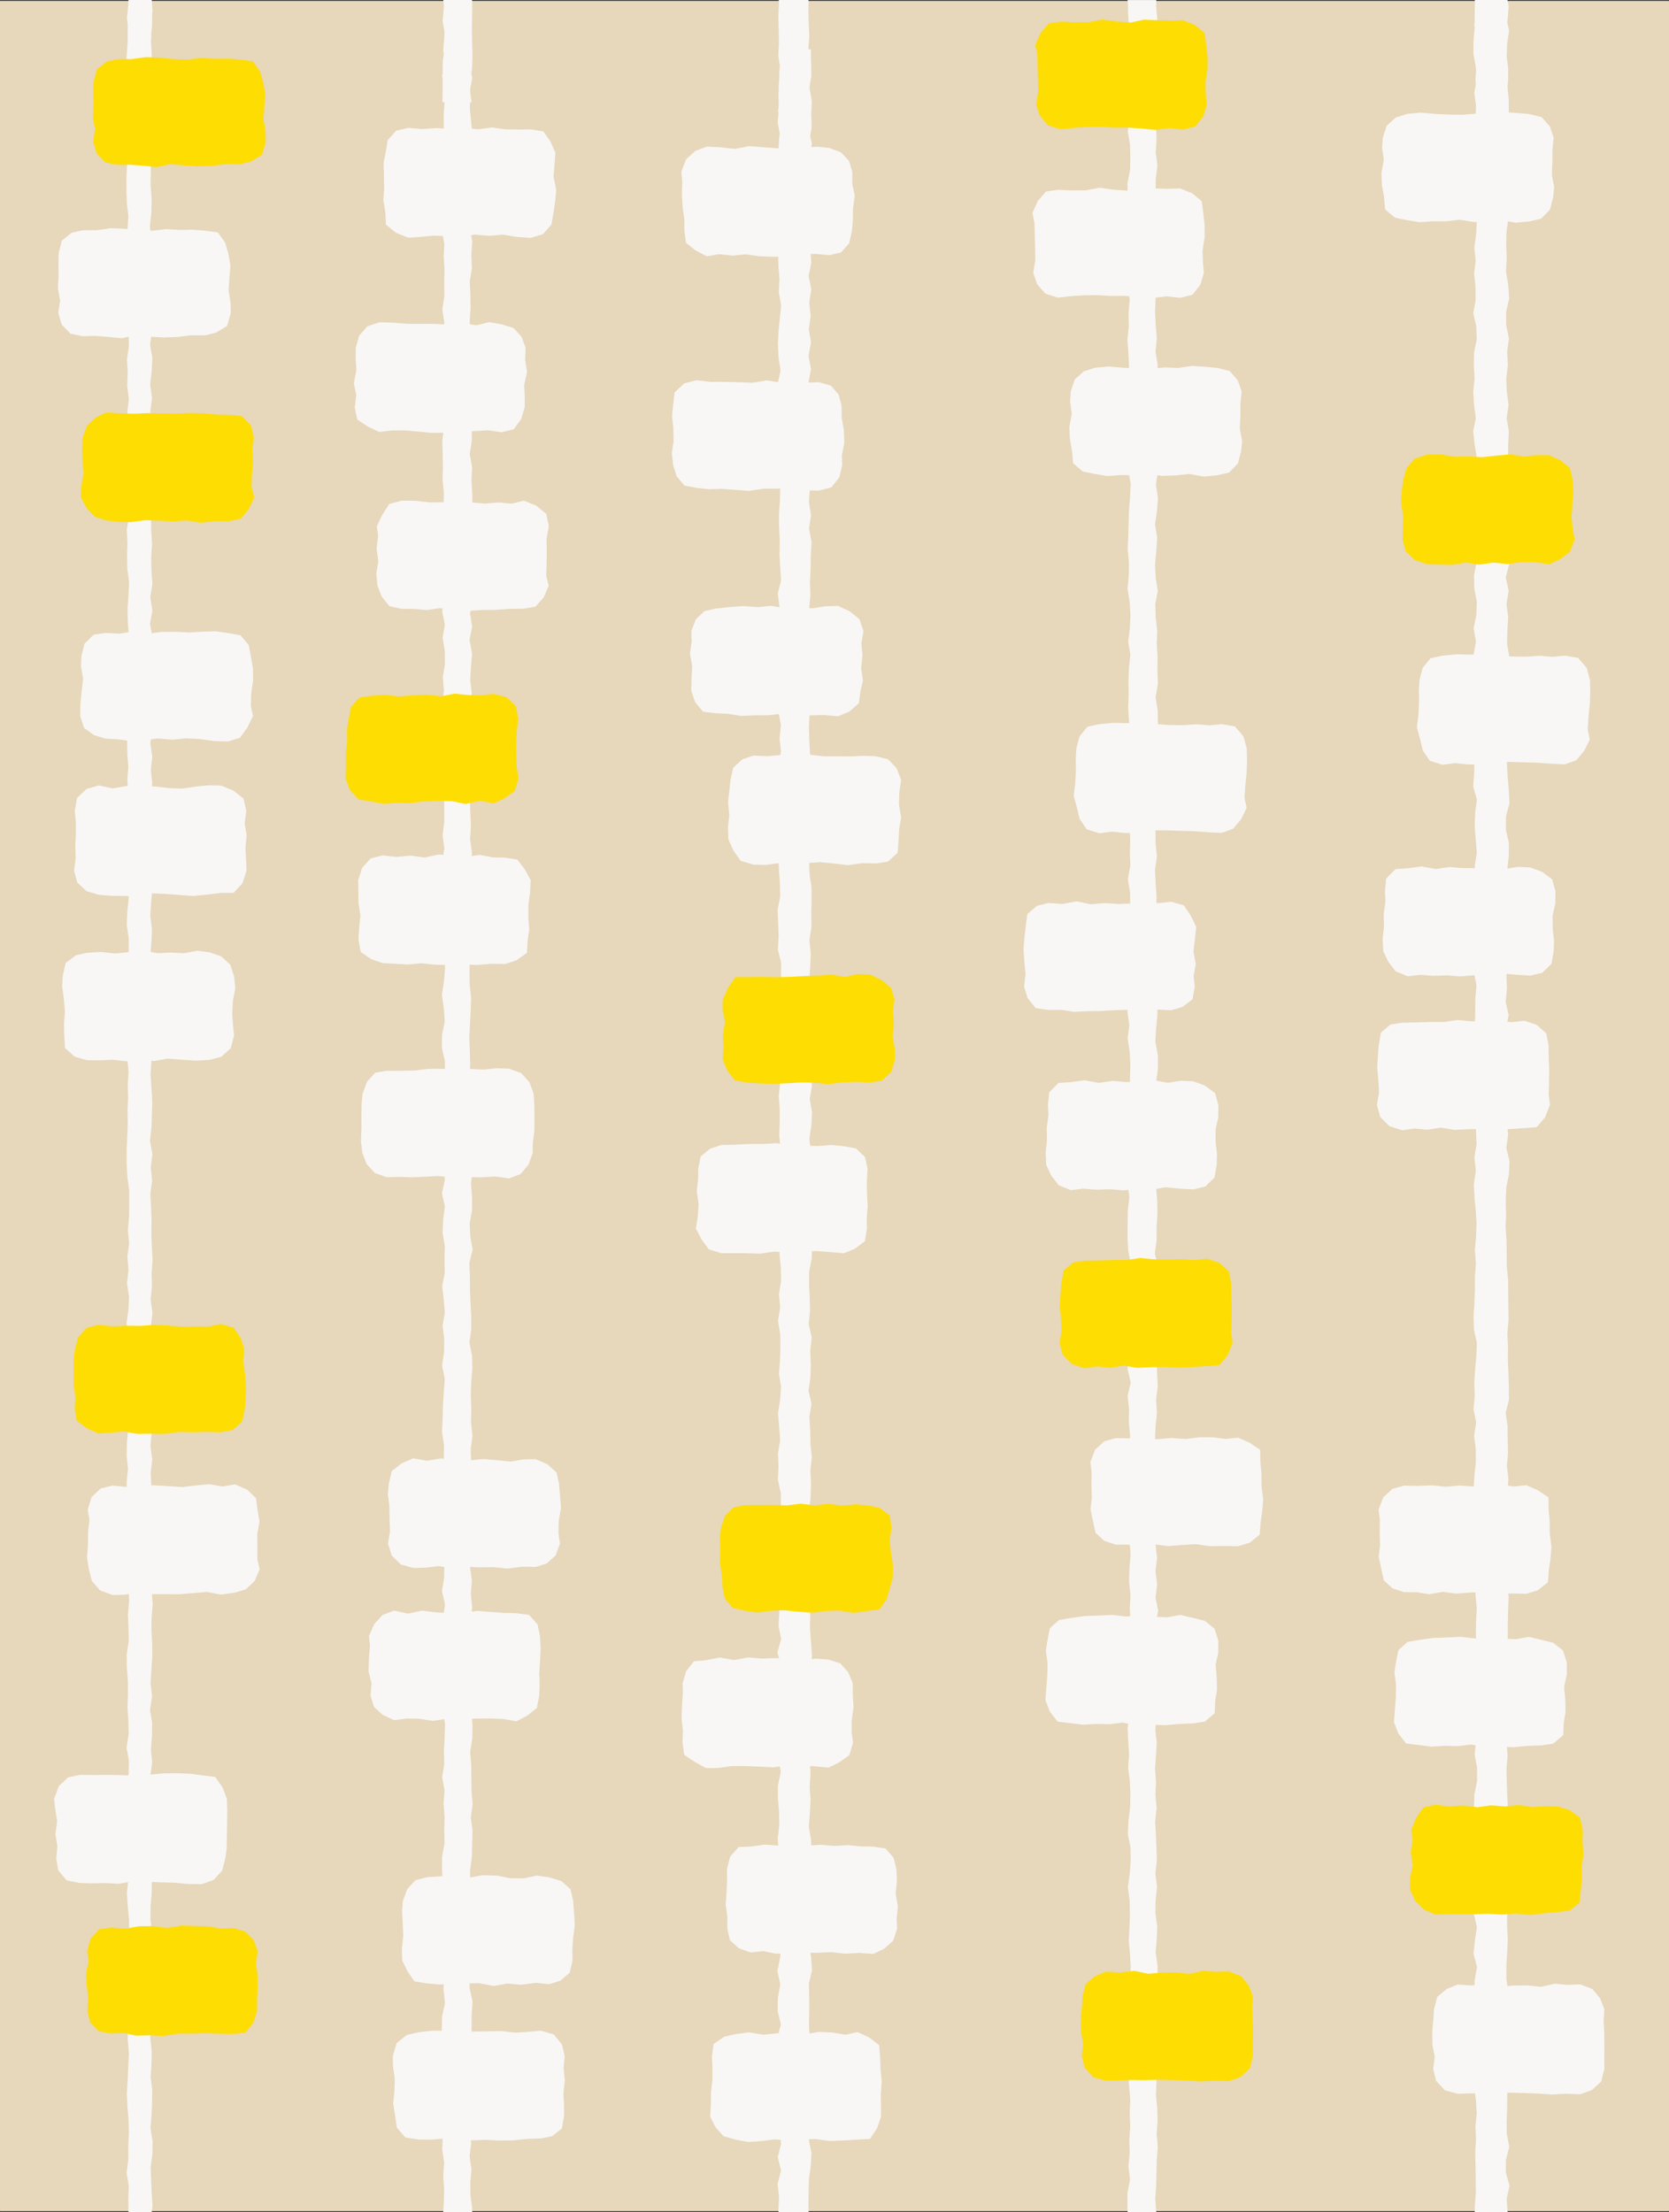 <svg xmlns="http://www.w3.org/2000/svg" width="411.074" height="544.762"><rect width="100%" height="100%" fill="#333333" stroke="none"/><path fill="#e7d7bb" d="M411.074 544.508H.051V.258h411.023v544.25"/><path fill="#e7d7bb" d="M411.023 544.508H0V.258h411.023v544.25"/><path fill="#f8f7f5" d="m63.402 381-.054-3.238.574-2.938-.492-3.015-.383-2.864-2.215-2.11-2.969-1.276-3.07.52-3.168-.552-3.355.278-3.313.418-3.566-.235-3.348-.207-.758.024-.172-3.16.39-3.258-.452-3.293.304-3.254-.359-3.293.063-3.254.058-3.293.512-3.25-.043-3.293-.633-3.254.617-3.293-.418-3.254.414-3.3-.476-3.258.336-3.297-.078-3.262.238-3.223-.184-3.265-.113-3.23.047-3.274-.117-3.238-.192-3.282.453-3.246-.34-3.285.403-3.25-.61-3.297.38-3.262.109-3.226.086-3.274-.207-3.238-.211-3.281.199-3.246.02-.203.664.097 3.347-.609 3.422.27 3.516.242 3.398-.203 2.86-.77 2.316-2.09.812-3.097-.246-2.489-.218-3.02.195-3.23.594-2.941-.34-3.016-.922-2.785-2.172-2.027-2.879-1.012-3.074-.406-3.164.617-3.36-.156-3.308.152-1.649-.324.196-2.395.14-3.234-.43-3.277.227-3.254.188-2.25 3.383.14 3.347.254 3.422.254 3.512-.348 3.398-.41 3.02-.011 2.21-2.344.997-3.133-.09-2.508-.168-3 .297-3.23-.496-2.946.402-3.007-.668-3.043-2.504-1.977-3-1.23-3.074-.07-3.164.3-3.355.504-3.313-.125-3.566-.41-.598-.016.07-.789-.332-3.254.352-3.297-.485-3.27.145-.956 1.727-.219 3.566.309 3.352-.348 3.421.188 3.512.48 3.399.11 2.964-.903 1.817-2.516 1.387-2.859-.528-2.48.086-3.028.469-3.23-.04-2.942-.503-3.015-.55-2.813-2.009-2.36-3.093-.57-3.07-.433-3.165.105-3.36.196-3.308-.168-3.57.047-2.297.312-.441-2.324.609-3.285-.54-3.258.548-3.305-.254-3.277-.059-3.254.219-3.297-.207-3.27-.04-3.25.161-3.288-.434-3.27.16-3.242.41-3.285.098-3.266-.015-3.238-.133-3.281-.422-3.262.414-3.3-.465-3.278.375-3.258.172-3.297-.57-3.277.258-1.965 3.008.191 3.425-.129 3.508-.422 3.399.024 2.683-.672 2.695-1.64.918-3.223-.062-2.512-.488-2.992.207-3.235.246-2.941-.54-3.012-.796-2.683-1.785-2.457-3.078-.407-3.07-.25-3.165.055-3.36-.21-3.308.398-.648-.02-.063-1.363.36-3.254.043-3.29-.262-3.276.062-3.25.02-3.297-.164-3.27.57-3.258-.308-1.718.093.008-.285-2.774.02-1.394.027-.692.344-3.254-.176-1.48.285-2.348-.21-2.855-.009-3.149-.176-2.476.09-1.207-.027-.809.215-2.082.027-2.852.086-.687L37.378 0H31.64l-.043 1.168-.332 3.293.2 1.496-.028 2.692.008 1.863-.047.48-.234 3.297.191 3.274.04.34-.016.16-.04 3.297.297 2.308-.02.453-.1 1.934-.255 1.71.102 1.849-.043 1.257.11-.039.007.106.184 3.11-.254 3.26-.074 3.212-.156 3.187.004 3.164.097 3.153.371 3.152-.18 3.152-.003.082-.688-.074-3.426-.137-3.511.497-3.399.011-2.773.621-2.399 1.934-.793 3.101-.058 2.489.039 3.015-.152 3.235.539 2.941-.47 3.012.864 2.875 2.14 2.246 3.063.629 3.07-.078 3.165.25 3.36.332 1.71-.371.043 2.355-.473 3.184.188 3.207-.152 3.242.421 3.27-.359 3.171.305 3.211-.02 3.243-.058 3.273-.032 3.187-.207 3.231.309 3.262-.348 3.183.493 3.223-.598 3.258.164 3.187-.09 3.227.067 3.27.433 3.199-.137 3.238-.246 3.277.063 3.219.191 2.64-2.277.364-3.402-.188-2.938.438-2.238 2.23-.774 3.098-.09 2.492.528 3.016-.375 3.234-.29 2.942-.058 3.011.942 2.922 2.476 1.793 2.817.856 3.074.183 2.27.29.027 3.19.246 3.282-.235 3.223.09 1.5h-.219l-3.511.59-3.399-.743-2.996.863-2.355 2.231-.57 3.21.261 2.49.004 3.015-.137 3.234.098 2.942-.387 3.011.766 2.938 2.3 2.11 3.016.902 3.07.253 3.169.028 1.09.011.03.649-.347 3.297-.117 3.25.484 3.293-.02 3.25-.007.093-3.27.329-3.512-.36-3.398.18-2.812.62-2.536 1.907-.703 3.2-.144 2.492.406 3.015.281 3.23-.219 2.942.047 3.016.192 3.031 2.387 2.156 3.101.867 3.07.028 3.164-.153 3.36.38.308-.055.262 2.515-.203 3.27.086 3.226-.14 3.274.062 3.238-.137 3.281-.156 3.243.008 3.289.187 3.254.442 3.292-.008 3.262-.016 3.227-.3 3.277.316 3.234-.446 3.282.29 3.25-.376 3.289.493 3.262-.121 3.23-.477 3.27.344 3.238-.164 3.285.215 3.25.136 3.3-.324 3.262-.113 3.239.469 3.281-.153 3.25-.32 3.293-.078 3.262.347 3.234-.34 3.281.016 1.215-.098.008-3.398-.316-2.902.691-2.278 2.156-.925 3.102.421 2.492-.34 3.016-.019 3.23-.246 2.942.473 3.015.718 2.813 2.016 2.344 3.082 1.148 3.07-.074.93-.18.09 1.785-.293 3.29.14 3.257.06 3.3-.509 3.278.035 3.25.274 3.293v3.266l-.106 3.242.204 3.285.09 3.262-.532 3.3.586 3.278-.082 3.254-.055.363-1.632-.094-3.422-.058-3.516.023-3.394-.03-2.903.628-2.277 2.164-1.137 3.102.258 2.488.488 3.016-.449 3.234.5 2.941-.27 3.012.485 2.934 2.07 2.472 3.235.64 3.07.09 3.164-.07 3.36.18 2.292-.406-.285 2.781.227 3.277.297 3.262.046 3.3-.273 3.278-.398 3.258-.012 3.297.422 3.277-.106 3.254-.21 3.297.199 3.277.019 3.25.29 3.297-.165 3.27-.129 3.254-.219 3.293.137 3.273.274 3.254.093 3.293-.148 3.273.023 3.254-.437 3.293.543 3.274-.121 3.254.043 3.148h5.726l.2-1.55-.215-3.114-.125-3.258-.125-3.215.44-3.187.04-3.164-.516-3.152.25-3.153.137-3.152.04-3.16-.395-3.168.222-3.18.051-3.195-.36-3.215.067-3.23.531-3.25-.418-3.274.047-3.293.293-3.18-.097-3.21-.473-3.243.547-3.27-.461-3.171.027-3.207.281-3.242.036-2.836 2.074.066 3.422.098 3.511.32 3.399.016 2.89-1.063 2.047-2.29.747-2.956.347-2.48.043-3.024.07-3.23.04-2.942-.098-3.015-1.05-2.782-1.821-2.59-3.215-.414-3.07-.402-3.168-.121-3.356.043-3.144.3.43-3.003-.313-3.196.242-3.242.066-3.281-.546-3.21.515-3.255-.37-3.297.194-3.238.227-3.277-.012-3.215-.191-3.262.047-3.203.265-3.246-.21-2.504h3.21l3.567.02 3.347-.282 3.426-.285 3.512.652 3.398-.488 2.696-.816 2.125-2.008 1.265-2.887-.562-2.48.015-3.024m77.77 87.121-.664-2.875-2.285-2.016-2.922-.89-3.07-.45-3.168.688-3.36-.023-3.312-.657-3.567-.093-3.02.558-.015-1.832.438-3.277.07-3.188.082-3.226-.426-3.262.453-3.187-.265-3.219-.043-3.262-.024-3.187-.281-3.227.531-3.265.051-3.2-.129-1.726.645-.059 3.425-.035 3.512.102 3.399.59 2.687-1.422 2.32-1.88.57-3.003.118-2.5-.102-3.004.2-3.23.128-2.942-.14-3.016-.61-2.855-2.062-2.348-3.11-.422-3.074-.07-3.168-.227-3.355-.273-1.45.191.106-1.148-.32-3.203.258-3.246-.442-3.29v-.14l2.461.117 3.352-.05 3.422.355 3.511-.469 3.399.074 2.699-.859 2.203-1.965 1.09-2.933-.375-2.485.059-3.02.57-3.234-.219-2.937-.258-3.012-.625-2.844-2.246-2.011-2.898-1.258-3.07.066-3.165.535-3.359-.355-3.309-.281-2.996.316-.086-2.781.426-3.25-.355-3.301.062-3.25-.11-3.297.087-3.246.273-3.297-.043-3.25-.656-3.297.445-3.25-.004-3.297-.187-3.25-.121-3.296-.024-3.258-.129-3.301.805-3.262-.578-3.222-.145-3.266.582-3.23-.004-3.274-.265-3.238.191-1.621 2.262.054 3.512-.215 3.398.489 2.848-1.074 1.933-2.297 1.059-2.86.035-2.492.379-3.016.027-3.23-.03-2.945-.188-3.012-1.032-2.773-2.02-2.27-3.01-1.062-3.071-.102-3.168.32-3.36-.152h-.015l.062-1.102-.09-3.28-.128-3.247.152-3.293.172-3.262.117-3.226-.36-3.274-.034-3.238.019-1.77 1.832.086 3.516-.3 3.398.054 2.793-.898 2.574-1.856.203-3.214.372-2.489-.227-3.015.027-3.235.422-2.941.121-3.012-1.441-2.672-1.832-2.375-3.012-.484-3.07-.066-3.168-.622-1.965.293.031-.906-.457-3.234.203-3.281-.14-3.25-.114-3.293-.058-3.266.515-3.234-.574-3.282.074-3.254.707-3.296-.492-3.27-.195-3.242.496-3.285-.406-3.258.21-3.305.27-3.277-.644-3.246.66-3.297-.512-3.266.129-.672 2.793-.183 3.426-.035 3.511-.243 3.399-.035 2.832-.504 2.004-2.238 1.281-2.895-.617-2.476.101-3.031.02-3.23-.031-2.942.554-3.012-.64-3.043-2.48-2.02-3.024-1.214-3.07.738-3.168-.3-3.36.28-3.12-.265v-2.117l-.184-3.29.164-3.269-.602-3.242.508-3.285v-2.364h.476l3.508-.226 3.399.496 2.965-.758 1.816-2.512.863-2.863.024-2.5-.145-3.004.691-3.234-.46-2.942.109-3.011-.988-2.692-1.97-2.168-2.905-.886-3.07-.559-3.165.766-1.61-.23-.05-.77.215-3.254-.047-3.297-.16-3.274.539-3.253-.145-3.293.235-3.278-.29-1.52 1.009-.16 3.343.325 3.426-.309 3.512.567 3.398.238 2.985-.906 2.097-2.364.551-3.047.352-2.484.304-3.02-.68-3.23.247-2.941.207-3.016-1.184-2.691-1.758-2.528-3.12-.5-3.075.035-3.164-.058-3.356-.445-3.312.43-1.617-.141-.153-1.692-.328-3.254.075-1.558.367-.028-.297-1.894-.059-1.43.512-2.558-.227-1.266.176-1.094.11-3.293-.094-3.277-.059-3.258.067-3.3v-.344l.004-.032-.004-.039.004-2.86-.032-.503h-7.09l.141 1.43-.015.508-.293 3.253.453 2.532-.02 1.289-.27 3.246.134 1.152-.254 1.613-.028 3.036-.132.64.132.637.008 2.262-.074 3.562.54-.027v.004l-.223 3.11.027 3.257.012.148-1.832-.12-3.512.242-3.399-.293-2.984.683-2.117 2.36-.485 3.054-.503 2.492.054 3.016.078 3.23-.195 2.946.488 3.008.168 3.039 2.465 2.031 3.031 1.203 3.07-.21 3.165-.306 2.3.102.325 1.91-.153 3.196.2 3.21-.075 3.235.047 3.246-.515 3.273.508 3.293-.079.395-2.25-.121-3.347-.016-3.426.004-3.508-.293-3.402-.093-2.914.976-2.063 2.309-.82 2.98-.047 2.488.188 3.016-.625 3.234.593 2.942-.379 3.012.633 3 2.61 1.73 2.824 1.328 3.074-.379 3.164-.02 3.36.298 3.308.328 2.86-.043-.258 1.918.093 3.226.055 3.262-.09 3.184.34 3.222-.066 2.305-.055-.008-3.43.05-3.508-.41H98.88l-3.012.794-1.695 2.652-1.348 2.816.313 2.489-.387 3.015.426 3.23-.504 2.942.309 3.016 1.039 2.683 1.87 2.313 2.989.676 3.07.027 3.168.273 3.36-.48.543.129-.121.617.671 3.3-.554 3.231.535 3.281.031 3.215-.52 3.262.286 3.203-.41 3.246.351 3.29-.02 3.234.235 3.28-.066 3.224-.121 3.27.066 3.218v3.262l.047 3.21-.016 3.258-.406 3.211.43 3.254-.235 1.559-1.273-.07-3.344.746-3.43-.473-3.507.32-3.399-.383-2.95.735-2.112 2.32-.961 3.031.027 2.493.043 3.015.457 3.23-.293 2.942-.172 3.012.551 2.992 2.555 1.785 2.855.984 3.07.16 3.168.18 3.36-.308 3.308.355 2.43.04.031.816-.273 3.254-.504 3.296.465 3.258.242 3.301-.672 3.262-.047 3.222.742 3.266.008 1.973-.687-.051-3.352.004-3.422.41-3.515.078h-3.399l-2.808.48-1.996 2.227-1.078 2.875-.262 2.492-.04 3.016v3.23l-.128 2.942.37 3.015 1.044 2.704 1.988 2.168 2.91 1.066 3.07-.082 3.169.105 3.359-.164 3.312-.16 1.442.168-.008.867-.707 3.227.742 3.273-.445 3.239-.11 3.28.528 3.247-.078 3.297.066 3.258-.629 3.226.363 3.27.29 3.242-.56 3.285.407 3.25-.059 3.3-.48 3.263.668 3.238-.242 3.281-.2 3.246-.078 3.293-.167 3.262.507 3.238-.066 3.281.008.141-.625-.14-3.508.593-3.398-.613-2.809 1.227-2.48 1.925-.715 3.168-.239 2.485.375 3.02.036 3.226.125 2.945-.504 3.012.906 2.933 2.234 2.203 3.07.875 3.071-.085 3.164-.375 1.43.207-.055 2.64-.527 3.285.738 3.262-.27 2.094-1.921-.09-3.422-.434-3.516.735-3.398-.75-2.852 1.086-2.043 2.246-1.305 2.93.254 2.488-.257 3.015-.09 3.235.738 2.941-.258 3.012.844 2.75 2.152 1.969 2.817 1.324 3.07-.414 3.168.066 3.36.52 2.722-.426.219 1.18-.094 3.277-.18 3.258.098 3.289-.527 3.273.582 3.25-.235 3.29.254 3.269-.09 3.242.075 3.285-.61 3.262-.023 3.242.098 1.582-.414.004-3.399.223-2.805.719-2.03 2.195-1.087 2.894-.195 2.489.164 3.015.125 3.235L99 479.8l.067 3.012 1.281 2.648 1.727 2.485 3.066.507 3.07.27 1.079-.047-.059 1.332.371 3.274-.719 3.253-.066 3.293v.286l-2.379-.016-3.398.402-2.868.664-2.484 1.993-.945 3.207.058 2.492.414 3.015-.07 3.23-.3 2.942.468 3.016.426 2.926 2.097 2.43 3.204.48 3.07.055 2.933-.262-.132 2.597.48 3.278-.226 3.254.234 3.293-.098 3.277-.129 2.375h7.13l-.005-.91-.437-3.262-.02-3.172.293-3.113-.472-3.258.39-3.215-.078-.707 3.54-.148 3.347.183 3.426-.035 3.511-.363 3.399-.11 2.773-.562 2.434-1.914.531-3.117.004-2.496-.164-3.008.355-3.238-.316-2.938.281-3.015-.687-2.88-2.012-2.472-3.2-.906-3.07.277-3.164.207-3.363-.383-3.308.051-3.57.055-.571-.027.02-.97v-3.21l.222-3.23-.73-3.255v-1.199l2.39-.008 3.567.696 3.347-.618 3.426.305 3.512-.477 3.398.34 2.739-.875 2.28-1.965.7-3.007-.059-2.496.196-3.008.422-3.23-.192-2.946-.215-3.012m80.769-276.054-1.078-2.843-2.117-2.235-3.035-.761-3.07-.09-3.168.152-3.356-.043-3.312.008-3.293-.394.008-.063-.18-3.258-.098-3.3.149-3.067h.11l3.515-.07 3.394.3 2.82-1.175 2.298-2.055.437-3.062.582-2.477-.445-3.031.344-3.23-.282-2.942.512-3.012-.988-2.914-2.371-1.95-2.907-1.335-3.07.078-3.164.512-.871-.067.305-3.214-.114-3.293.16-3.274.047-3.246.176-3.289-.617-3.27.496-3.246-.508-3.285.184-2.863 2.289.059 3.016-.778 1.996-2.469.687-3.003-.062-2.5.601-3.004-.125-3.23-.527-2.946-.031-3.012-.707-2.676-1.91-2.242-2.938-.84-2.586.102v-.05l.613-3.255-.617-3.297.633-3.273-.559-3.258.47-3.293-.364-3.273.523-3.25-.68-3.297.676-3.274-.152-2.156 1.2-.02 3.398.31 2.875-.661 2.02-2.285.648-2.93.226-2.5.047-3.004.438-3.234-.621-2.945.008-3.012-.805-2.664-1.996-2.086-2.84-1.082-3.07-.305-1.375.102.144-.989-.437-1.668.382-2.183-.097-3.223.14-3.246-.582-3.293.27-1.922.18-.851-.012-.344.004-.035-.024-3.262-.07-.324.016-2.75-.625-.028-.016-.07.23-3.11-.152-3.26-.07-3.216.031-2.457h-7.344l.07.621-.163 3.297.074 3.27.078 3.258-.152 3.292.355 2.458-.117 1.718.004 1.297-.11 1.059-.109 3.293.082 2.629-.176 1.14.11.473-.203 2.293.507 2.898-.117.782-.16 2.761-.402-.035-3.567-.258-3.351-.254-3.422.676-3.512-.394-3.398-.172-2.828 1.039L169 39.203l-1.184 3.063.223 2.496-.098 3.012.184 3.234.422 2.941.027 3.012.387 2.852 2.347 1.855 2.813 1.461 3.07-.539 3.164.371 3.36-.316 3.312.468 3.566.133 1.075-.035.062 2.39.25 3.165-.18 3.164.582 3.183-.293 3.196-.332 3.215-.164 3.23.153 3.25.508 3.273-.637 2.829-2.805-.426-3.566.582-3.348-.14-3.426-.079-3.511-.004-3.399-.398-3.015.758-2.395 2.238-.371 3.242-.258 2.488.305 3.02.078 3.23-.434 2.942.332 3.011.848 2.711 1.914 2.305 2.996.563 3.07.332 3.164-.082 3.36.23 3.312.266 3.567-.54 3.347-.011.766-.043.008.07-.07 3.188-.242 3.226.054 3.266.16 3.183-.066 3.22.168 3.26.23 3.188-.824 3.227.406 3.27-.004.156-2.03-.352-3.348.32-3.426-.265-3.512.238-3.398.383-2.72.602-2.148 2.02-1.113 2.917.098 2.488-.422 3.016.55 3.234-.179 2.942-.07 3.011.945 2.793 1.965 2.383 3.094.364 3.07.148 3.168.516 3.36-.145h3.308l2.68-.32.492 2.765-.336 3.258.367 3.203-.191.864-3.22.3-3.398-.168-2.773.965-2.207 2.051-.649 2.98-.28 2.493-.329 3.015.313 3.23-.332 2.946.109 3.012 1.242 2.707 1.777 2.527 3.13.945 3.07.075 3.16-.446.066 1.743.242 3.257.07 3.211-.64 3.25.137 3.301.117 3.254-.191 3.293.816 3.25-.07 3.293-.617 3.25.359 3.297.226 3.25-.43 3.293-.19 3.258.468 3.296-.52 3.254.524 3.305-.355 3.262.253 3.219-.015 3.27-.11 3.226.18 2.05-.781-.117-3.352.192-3.422-.008-3.511.187-3.399.082-2.734.895-2.332 1.93-.613 3.03-.016 2.493-.336 3.015.461 3.23-.203 2.942-.48 3.016 1.386 2.683 1.797 2.454 3.07.953 3.07.004h3.165l3.36.117 3.312-.508 1.496.082-.043.64.312 3.27.059 3.239-.52 3.285.297 3.246-.527 3.289.539 3.262.039 3.226-.094 3.274-.25 3.242.512 3.281-.246 3.258-.508 3.293.29 3.265.253 3.239-.55 3.273.136 3.254-.156 3.293.73 3.266.008 3.234-.691 3.277.234 3.25.317 3.293-.528 3.266-.008 3.238.028 3.282-.118 3.25.387 3.296-.2 3.27.653 3.246-.922 3.281.387 1.52-.719-.09-3.57.117-3.348-.277-3.425.652-3.508-.633-3.403.664-2.96.258-1.93 2.445-.875 2.934.054 2.488-.214 3.016-.102 3.23.324 2.946-.086 3.011.41 2.973 2.567 1.734 2.812 1.547 3.075-.043 3.164-.457 3.36-.008 3.308.13 3.57.19 1.684-.222.261 1.312-.71 3.305-.009 3.278.278 3.253.066 3.293-.39 3.274.132 1.765-3.383-.238-3.402.473-2.984.133-2.09 2.379-.774 3.039.032 2.492-.114 3.015-.238 3.23.418 2.942-.004 3.016.633 2.828 2.23 2.004 2.891 1.02 3.07-.336 3.168.648 1.07-.043-.078 1.012-.652 3.3.703 3.282-.593 3.254-.055 3.297.797 3.277-.567 2.195-.336.012-3.425.344-3.508-.579-3.399.438-2.75.652-2.59 1.782-.41 3.199.137 2.488-.008 3.02-.367 3.23-.035 2.941-.149 3.016 1.34 2.66 1.95 2.16 2.882.817 3.07.594 3.165-.188 3.359-.437 1.598.09.082 1.03-.805 3.255.793 3.293-.84 3.273.36 3.254-.165 3.293.055.398h7.39l-.038-1.855.039-3.184.097-3.168.434-3.152.184-3.152-.641-3.153.027-.289 1.657-.02 3.425.477 3.512-.136 3.399-.211 3.023-.168 1.746-2.625.992-2.856-.039-2.496-.031-3.012.223-3.23-.29-2.941-.101-3.016-.25-2.914-2.414-1.867-2.86-1.352-3.07.645-3.168-.551-3.355-.137-2.309.383-.094-2.649.079-3.18-.028-3.214-.062-3.238.754-3.274-.223-3.172-.195-1.132 1.796-.016 3.348-.152 3.426.39 3.512-.203 3.398.27 2.711-1.305 2.215-1.969.973-2.949-.11-2.488.3-3.02-.558-3.23.332-2.942-.148-3.015-.668-2.785-2.016-2.286-3.03-.457-3.071-.062-3.164-.305-3.36.207-3.312-.3-2.317.16-.105-1.48-.516-3.185.243-3.23.183-3.266-.226-3.199.21-3.238-.101-1.942 1.133.063 3.398.328 2.66-1.3 2.465-1.762.926-3.07-.34-2.485.004-3.024.465-3.23-.191-2.941-.028-3.012-1.11-2.68-1.94-2.187-2.91-.922-3.071-.23-1.05.132.05-.976-.242-3.25-.246-3.286.054-3.238-.328-3.277.805-3.227-.86-3.27.176-3.218.22-3.258.35-3.219-.527-3.253-.058-3.211.324-3.254.105-3.297-.156-3.25.352-3.297-.344-3.25-.05-3.297-.223-3.25.546-3.293-.742-3.25.469-3.297.094-3.254-.145-3.297.363-3.257-.738-3.301.328-3.258-.074-3.227-.168-3.265.027-3.23.664-3.274-.011-1.649.941-.101 3.512.25 3.398.332 2.75-1.133 2.465-1.863.508-3.121-.055-2.5.246-3.008-.183-3.23-.04-2.946.2-3.012-.637-2.898-2.242-2.14-3.012-.54-3.07-.293-3.168.243-1.988-.008-.242-1.739.503-3.238.172-3.285-.574-3.25.57-3.29-.648-3.257.55-3.23-.366-3.274.418-3.238-.536-3.281.118-3.254.488-3.301-.7-3.262.22-3.238.148-3.278-.348-3.25.52-3.292-.051-3.262.082-3.238-.016-3.278-.5-3.25-.082-2.722 2.73-.188 3.348.336 3.426.414 3.512-.504 3.398.082 2.993-.457 2.398-2.195.219-3.227.125-2.5.492-3.004-.543-3.234.113-2.941.434-3.016m88.75 171.012-.257-3.015-.055-3.008-2.598-1.754-2.847-1.258-3.07.324-3.169-.414-3.355.004-3.313.434-3.566-.27-3.352.317-.632-.063.12-3.101.356-3.297-.226-3.254.43-3.293-.169-3.254-.105-3.293.27-3.25-.423-3.293-.207-3.25.164-3.297-.082-3.254.516-3.3.074-3.255-.758-3.3.438-3.262-.012-3.223.215-3.27-.058-3.226-.254-2.894 2.207-.422 3.511.328 3.399.203 2.957-.687 2.277-2.223.543-3.133.09-2.492-.332-3.016-.027-3.23.668-2.942.039-3.015-.82-2.977-2.508-1.851-2.887-1.075-3.07-.136-3.168.523-2.86-.531.426-3.063-.04-3.234-.616-3.285.187-3.246.317-3.293v-1.38l3.37.165 2.79-.805 2.492-1.898.566-3.164-.293-2.496.516-3.008-.555-3.234.364-2.942.316-3.012-1.316-2.687-1.72-2.594-3.16-.89-3.07.335-.55.004.058-1.73-.262-3.277-.132-3.25.48-3.293-.348-3.266-.011-3.105 2.636.011 3.348.106 3.422.09 3.516.265 3.398.157 2.809-1.028 1.91-2.273 1.41-2.824-.527-2.481.203-3.023.32-3.235.11-2.941-.083-3.012-.796-2.96-2.125-2.446-3.23-.57-3.071.304-3.168-.27-3.36.227-3.312-.035-2.84-.203.02-.145-.059-3.269-.5-3.242.57-3.285-.136-3.262.058-3.3-.207-3.274.102-3.254-.371-3.29-.102-3.269.617-3.242-.52-3.285-.163-3.258.336-3.305.195-3.277-.531-3.254.488-3.293.234-3.273-.504-3.25.356-2.301 1.113.18 3.344-.118 3.426-.355 3.511.633 3.399-.313 2.898-.687 2.157-2.223.785-3.031.265-2.485-.586-3.015.149-3.235v-2.94l.308-3.013-.964-2.765-1.993-2.285-3.02-.766-3.066-.277-3.168-.211-3.359.488-3.308-.11-1.872.149.079-.754-.54-3.277.317-3.258-.274-3.297-.16-3.277.125-3.254-.011-.192 2.699-.359 3.398.375 2.992-.762 1.95-2.46.879-2.958-.25-2.5-.086-3.007.507-3.23.004-2.946-.324-3.012-.386-2.918-2.368-1.965-2.918-1.183-3.07.093-2.992-.09.027-2.351.414-3.293-.426-3.27.204-3.253-.149-3.293-.055-3.278.477-3.254-.137-3.293-.011-.191.152-.98.101-3.004-.183-2.95.2-3.226-.54-2.227.05-.523.27-3.262-.285-3.297.043-1.46h-7.074l.082 1.128.05 2.336.243 3.227.023.242-.41 2.512.102 3.257.008 2.47-.117 1.206.191 3.262.055 3.176.406 3.11-.145 3.257-.441 3.215.547 3.187.094 3.164-.082 3.157-.614 3.148.012 1.894-3.492-.242-3.348-.496-3.426.653-3.511.023-3.399-.152-2.922.433-2.03 2.332-1.317 2.969.515 2.492.063 3.016.094 3.23.03 2.942-.503 3.015.957 2.82 2.031 2.333 3.082.98 3.07-.355 3.165-.203 3.359-.063 3.312.211 3.567-.023 1.133.07.07.95-.27 3.288.07 3.184-.343 3.21.23 3.239.168 3.273-.023.551-1.457-.07-3.508-.317-3.398.313-2.742.883-2.243 1.988-.984 2.988-.164 2.485.414 3.02-.586 3.23.117 2.941.54 3.012.253 2.98 2.399 2.028 2.996.617 3.066.508 3.164-.243 2.176.02.39 2.047-.148 3.262-.27 3.187-.09 3.227-.093 3.265-.14 3.2.3 3.238-.027 3.281-.313 3.215.512 3.254.203 3.3-.137 3.235-.421 3.273.543 3.22-.356 3.26-.11 3.204.052 3.246-.133 3.29.21 3.233.028.625-.426.004-3.512-.07-3.398.328-2.941.625-1.954 2.407-.757 2.93-.164 2.491.047 3.012-.172 3.235-.371 2.937.812 3.016.645 2.68 1.726 2.55 3.129.996 3.07-.402 3.164.32 1.274.031.113 1.473-.11 3.3.137 3.25-.625 3.298.532 3.25.054 2.761-2.843.13-3.567-.231-3.347.285-3.426-.711-3.512.645-3.398-.25-2.848.707-2.41 2.015-.395 3.153-.289 2.488-.254 3.015.223 3.235.281 2.941-.37 3.012.878 2.867 1.992 2.477 3.192.46 3.07-.042 3.164.48 3.36-.144 3.312-.059 3.566-.195 2.973-.086-.02.539.446 3.262-.41 3.222.48 3.27.195 3.226-.125 3.274.02.984-.895.012-3.347-.3-3.426.5-3.512-.645-3.398.468-3.024.196-2.289 2.3-.32 3.184.14 2.492-.437 3.012.055 3.234-.313 2.942.125 3.015 1.258 2.649 1.817 2.347 2.988 1.227 3.07-.367 3.168.25 3.356-.117 3.312.273 1.262-.11.258 1.813-.371 3.238-.051 3.282-.028 3.246.16 3.293.626 3.261-.008 3.227-.329 3.27-.316 3.242.578 3.285-.57 3.254.59 3.293-.657 3.265-.058 3.239.77 3.277-.778 3.25.367 3.293-.058 3.266.312 3.234-.039.668-.117.008-3.399-.063-2.82.782-2.25 2.078-1.168 3.035.32 2.492-.05 3.016.097 3.23-.32 2.946.64 3.011.602 2.735 2.137 1.972 2.812.926 3.067.016.441.07.164 2.5-.289 3.246-.082 3.285.348 3.258-.16 3.305.097 1.953-1.047.078-3.347-.398-3.422.156-3.512.133-3.402.48-2.79.473-2.273 2.027-.601 3.031-.387 2.493.418 3.015-.066 3.23-.235 2.942-.222 3.016 1.074 2.808 1.926 2.473 3.156.379 3.074.39 3.164-.195 3.36.067 3.308-.395 1.375.281-.183 1.016.144 3.254.211 3.297-.238 3.27.414 3.25.144 3.288-.078 3.266-.398 3.246-.156 3.285.652 3.262.055 3.242-.247 3.285-.44 3.258.417 3.3.074 3.278-.097 3.254-.192 3.297.3 3.281.192 3.254-.132 3.293-.282 3.277.34 3.254-.488 3.293-.153 3.274.59 3.254-.023 3.293-.52 3.273.278 3.25.289 3.297-.156 3.273.136 3.25-.23 3.297.093 3.274-.304 3.254.387 3.296-.625 3.27-.028 2.98.059 1.72h7.058l-.257-3.235.234-3.262.074-3.168.078-3.113.254-3.262-.281-3.21.23-3.184-.093-3.168-.317-3.157.133-3.148.047-3.152.215-3.16.144-3.169-.203-3.183-.39-3.192.53-3.214-.155-3.23.113-3.25-.043-3.274-.461-3.297.266-3.18.125-3.21-.465-3.243.07-3.266.352-3.175-.422-3.207.37-3.243-.112-3.277-.125-3.187-.184-3.227.363-3.262-.3-3.183.152-3.223-.242-3.262.222-3.187.188-3.227-.348-3.265.129-1.118 2.211.086 3.512-.312 3.398-.13 2.922-.437 2.453-2.082.156-3.218.422-2.489-.07-3.02-.273-3.23.648-2.941.008-3.016-.941-2.937-2.418-1.922-2.907-.703-3.07-.742-3.164.578-2.602-.098.297-1.484-.648-3.262.41-3.203-.422-3.246.383-3.29-.363-3.234.004-.105 3.066.406 3.57-.281 3.348-.188 3.426.496 3.508-.062 3.402.074 2.848-.871 2.472-1.984.246-3.188.371-2.488.25-3.016-.414-3.238-.015-2.938m84.472 140.938-.035-3.235-.16-2.941.172-3.012-1.043-2.715-1.922-2.293-2.996-1.136-3.07.132-3.165-.285-3.359.758-3.313-.336-3.566.035-1.45.125-.237-1.812-.008-3.27.21-3.297.141-3.18-.187-3.21.043-3.242-.059-3.266.074-3.176-.097-3.207.214-3.242-.093-3.277.133-3.188.128-3.227-.12-3.261-.184-3.188-.098-3.218-.078-3.262.273-3.188-.171-2.18 1.586.063 3.511-.312 3.399-.13 2.922-.44 2.453-2.079.156-3.222.422-2.485-.07-3.02-.274-3.234.648-2.937.008-3.012-.94-2.941-2.419-1.922-2.906-.703-3.07-.743-3.165.579-2.09-.079.071-.418-.023-3.273.093-3.219.121-3.261-.086-.977 1.043-.02 3.399.075 2.848-.871 2.472-1.985.246-3.187.371-2.489.254-3.015-.418-3.238-.015-2.938-.258-3.016-.055-3.007-2.597-1.758-2.848-1.254-3.07.324-1.47-.191.122-1.68-.375-3.215.293-3.258-.09-3.207-.016-3.254-.476-3.3.804-3.25-.035-3.293-.09-3.254-.14-3.293.035-3.25-.172-3.293.305-3.254-.047-3.293-.035-3.254-.031-3.3-.32-3.255-.028-3.3-.055-3.262-.218-3.223.113-3.27-.094-3.226.168-3.273.637-3.239.129-3.28-.781-3.243.457-3.29-.13-1.292.762-.043 3.403-.211 3.015-.254 2.051-2.437 1.2-3.036-.313-2.492.086-3.011.02-3.23-.087-2.942-.058-3.012-.57-2.953-2.344-2.07-3-1.02-3.075.352-1.187-.094.352-1.621-.73-3.262.304-3.227-.13-3.273.079-.414 2.394.223 3.399.203 2.957-.684 2.277-2.226.543-3.133.09-2.492-.336-3.012-.023-3.235.668-2.94.039-3.017-.824-2.972-2.504-1.856-2.887-1.07-3.07-.137-2.563.422.352-3.058.023-3.262-.738-3.235.023-3.277.86-3.254-.176-3.293-.27-3.265-.199-3.235.047-.398h.574l3.348.105 3.422.09 3.511.266 3.399.156 2.812-1.027 1.91-2.274 1.407-2.824-.524-2.48.2-3.024.324-3.234.105-2.942-.078-3.011-.8-2.961-2.122-2.446-3.234-.566-3.07.3-3.164-.269-3.36.227-3.308-.035-.82-.059-.528-3.058.07-3.254.223-3.29-.438-3.269.551-3.242-.719-3.285.813-3.262-.395-3.3.082-3.278.403-3.254-.262-3.297-.348-3.27.04-3.25-.032-3.289.254-3.27.04-3.241.155-3.285-.542-3.262.48-3.242-.441-3.285-.125-3.258.394-3.301-.18-3.277.426-3.258-.66-3.297-.012-3.277.746-3.254-.23-3.297-.54-3.274.153-3.254-.11-3.293.056-3.273.375-2.621 1.886.34 3.399-.309 2.894-.687 2.16-2.227.782-3.027.265-2.489-.586-3.015.149-3.235v-2.94l.308-3.017-.964-2.761-1.989-2.285-3.02-.762-3.066-.281-2.008-.133v-.012l-.027-3.254-.312-3.168.16-1.3.035-3-.375-2.95.105-3.226.493-3.246-.48-2.051.116-.715.25-3.297-.293-1.332.028-.129h-8.098l.043.516-.059 2.949.004 1.871-.082.832.082.543-.3 3.227-.016 3.293.566 3.148.094 1.117-.156 1.785.078 1.649-.375 1.887.422 3.109-.055 2.082-3.246.254-3.348-.043-3.425-.168-3.512-.317-3.399.317-2.738.879-2.242 1.992-.984 2.98-.164 2.493.414 3.015-.586 3.23.117 2.946.539 3.012.25 2.98 2.402 2.028 2.992.613 3.07.512 3.165-.243 3.36.032 3.312-.407 3.566.575.707-.024-.148 3.055-.457 3.195.336 3.211-.383 3.23.336 3.254.031 3.27-.57 3.293.734 3.184.11 3.21-.653 3.239-.055 3.273.18 3.172-.332 3.207.195 3.246.446 3.274-.653 3.187.352 3.227.535 3.261-.59 3.184.371 3.223-.324 3.261-.035 3.188.457 3.226-.031 3.266-.727 3.2.828 3.238-.633 3.28.067 3.216.637 3.254-.133 3.296-.66 3.239.57 3.273-.574 3.211-.758.008-3.508-.07-3.402.328-2.938.629-1.953 2.402-.762 2.93-.164 2.492.051 3.012-.172 3.234-.37 2.942.812 3.011.644 2.68 1.727 2.55 3.125.993 3.074-.398 3.164.32 1.602.035-.047 2.137-.23 3.261.913 3.215-.437 3.254-.106 3.211.235 3.254.293 3.3-.512 3.25.031.602-2.84.032-3.347-.301-3.426.5-3.512-.64-3.398.464-3.024.195-2.289 2.305-.32 3.18.14 2.492-.437 3.016.055 3.23-.317 2.945.13 3.012 1.257 2.645 1.816 2.351 2.989 1.227 3.07-.364 3.168.25 3.355-.12 3.313.273 3.512-.297.511 2.488-.316 3.254-.008 3.3-.07 2.317-.692-.004-3.57-.355-3.348.511h-3.422l-3.511.106-3.399.066-2.828.426-2.383 2.004-.535 3.121-.203 2.488-.184 3.016.297 3.23.168 2.942-.527 3.012.8 2.98 2.266 2.254 3.13 1.031 3.07-.457 3.164.32 3.359-.523 3.313.555 3.566-.168 1.738-.024-.02.454.15 3.253-.54 3.301.371 3.258-.504 3.227.153 3.273.312 3.238.207 3.282-.137 3.246-.285 3.293.262 3.261-.262 3.227.016 3.27-.125 3.242-.211 3.285.101 3.254.715 3.293-.125 3.265-.308 3.239-.203 3.277.12 3.25-.312 3.293.66 3.266-.507 3.234.402 3.277.023 3.254-.351 3.293-.172 2.719-3.512-.262-3.348.313-3.425-.344-3.512.133-3.398-.059-2.82.781-2.25 2.082-1.169 3.032.324 2.492-.054 3.015.097 3.23-.32 2.942.64 3.016.602 2.734 2.137 1.973 2.812.926 3.07.015 3.165.504 3.36-.586 3.308.442 3.57-.285 1.16-.063-.008.637.317 3.304-.16 3.278-.067 3.25.078.879-.402.03-3.348-.401-3.426.156-3.511.133-3.399.484-2.789.473-2.277 2.027-.598 3.035-.386 2.485.417 3.015-.066 3.235-.234 2.941-.223 3.012 1.074 2.812 1.926 2.469 3.156.379 3.075.394 3.164-.195 3.355.066 3.313-.394 1.039.207-.243 2.234.602 3.27.012 3.25-.668 3.289-.11 3.266.61 3.246-.438 3.285-.281 3.262.277 3.242.172 3.285.082 3.258.168 3.3-.625 3.278.77 3.254-.492 3.297-.356 3.28.879 3.255-.594 3.293-.015 1.187-.754.09-3.399-.219-2.742 1.106-2.312 1.953-.786 3.027-.156 2.488-.277 3.02.039 3.23.57 2.942-.367 3.012.715 2.941 2.16 2.34 3.156.844 3.075-.094 1.171-.035.25 1.633.184 3.273-.305 3.25.133 3.297-.215 3.273.106 3.254.027 3.297.04 3.27-.266 3.23v1.469h8.09l-.012-.11-.211-3.124.695-3.262-.898-3.168.008-3.113.828-3.262-.61-3.211-.043-3.184.141-3.168.012-3.156-.012-.601.719-.032 3.57.102 3.348.117 3.422.238 3.511-.203 3.399.14 2.879-1.03 2.304-2.11.785-3.105-.019-2.489.035-3.015"/><path fill="#fedd03" d="m65.457 34.895-.922 3.218-2.695 1.64-2.684.673-3.398-.024-3.508.418-3.426.13-3.347-.212-3.567-.312-3.312.719-3.36-.336-3.164-.25-3.07.078-3.063-.625-2.14-2.246-.864-2.871.47-3.008-.54-2.942.156-3.23-.043-3.008.059-2.492.793-3.094 2.398-1.933 2.774-.622 3.398-.011 3.512-.496 3.426.136 3.347.364 3.567.109 3.308-.398 3.36.21 3.164-.054 3.07.254 3.078.402 1.786 2.457.8 2.676.532 3.012-.243 2.941-.207 3.227.489 2.988.066 2.512m-2.82 87.565-1.371 2.938-2.016 2.32-2.898.653-3.399-.031-3.512.41-3.425-.586-3.348.254-3.566-.207-3.313-.113-3.36.472-3.163-.015-3.07-.387-2.86-.93-2-2.101-1.453-2.676.16-3.008.562-2.941-.332-3.23-.066-3.016.14-2.485 1.032-2.882 2.117-2.016 2.7-1.317 3.398.235 3.511.082 3.422-.16 3.352.086 3.562.039 3.313-.145 3.36.067 3.167.316 3.07.082 3.176.305 2.29 2.289.706 3.02-.367 3.011.184 2.934-.3 3.234-.106 3.035.703 2.465M60.312 346.98l-.68 3.13-2.366 2.058-2.864.555-3.398-.102-3.512.102-3.422-.082-3.347.5-3.57-.047-3.31.047-3.359-.618-3.164.31-3.074.187-2.848-1.274-2.464-1.832-.524-2.933.14-3.008-.413-2.942.011-3.226-.008-3.012.301-2.488.809-2.992 2.074-2.301 2.922-.754 3.398.383 3.512-.168 3.426.05 3.347-.261 3.57.191 3.31.281 3.355-.07 3.168.028 3.07-.641 3.172.953 1.746 2.59.82 2.71-.253 3.009.449 2.941.258 3.227-.079 3.015-.203 2.485m3.024 148.195-.926 2.933-1.922 2.461-2.984.352-3.399-.05-3.507-.157-3.426.105-3.348.008-3.566.567-3.313-.157-3.355.094-3.168-.664-3.07.125-3.032-.547-2.14-2.219-.68-2.851.227-3.008-.329-2.941-.222-3.227.683-3.016-.402-2.484.832-3.031 2.11-2.324 2.953-.461 3.398.32 3.512-.629 3.425-.035 3.348.48 3.567-.605 3.312.094 3.356.086 3.164.578 3.07-.153 2.89.852 2.063 2.098 1.008 2.73-.418 3.012.387 2.933.027 3.235-.145 3.008.02 2.488m64.422-303.466-1 3.102-2.485 1.797-2.703 1.227-3.398-.633-3.512.8-3.426-.718-3.343-.07-3.57.148-3.31.407-3.359-.06-3.168.278-3.07-.605-3.09-.508-2.144-2.277-1.067-2.887.086-3.008-.012-2.941.32-3.23-.03-3.012.418-2.489.562-2.969 2.078-2.25 2.88-.46 3.398-.239 3.511.395 3.426-.274 3.344-.152 3.57.398 3.309-.66 3.363.348 3.164.094 3.07-.391 3.188.832 2.332 2.281.547 3.047-.352 3.012-.148 2.937.011 3.23.145 3.02.465 2.48m92.695 69.122-.914 3.121-2.312 2.125-2.899.559-3.398-.215-3.512.156-3.426.442-3.347-.387-3.567-.051-3.312.207-3.36.168-3.168-.129-3.066-.203-3.14-.543-1.93-2.453-1.106-2.797.188-3.012-.157-2.937.555-3.23-.621-3.012.05-2.489 1.313-2.898 1.805-2.617 3.043.004 3.398-.051 3.512.07 3.426-.078 3.347-.191 3.57-.11 3.31-.261 3.359.59 3.164-.75 3.07.156 2.852 1.375 2.304 1.922.844 2.84-.402 3.011.262 2.938-.329 3.23.543 3.004.051 2.496m-1.265 130.145-.793 2.84-1.793 2.527-2.957.383-3.399.488-3.512-.574-3.425.101-3.348.445-3.566-.28-3.313-.344-3.36.14-3.167.418-3.067-.441-2.992-.703-1.957-2.27-.57-2.73-.156-3.008-.493-2.942.106-3.226-.098-3.016.235-2.484.988-2.953 2.125-2.145 2.812-.547 3.399-.03 3.511-.017 3.426.133 3.348-.422 3.566.41 3.313-.394 3.36.457 3.163-.309 3.07.239 2.985.586 2.535 1.941.422 3.05-.457 3.009.305 2.937.507 3.23-.043 3.036-.71 2.465m78.05-365.25-.879 2.957-1.953 2.46-2.992.762-3.394-.375-3.512.465-3.426-.363-3.348-.207-3.57.023-3.309-.215-3.359.067-3.164.203-3.074.351-3.078-.98-2.035-2.324-.957-2.824.507-3.008-.03-2.942-.098-3.226-.06-3.012-.515-2.488 1.313-2.965 2.035-2.332 2.918-.438 3.402.16 3.508-.03 3.426-.65 3.348.497 3.57.246 3.308-.707 3.36.152 3.164.094 3.07-.094 2.918 1.188 2.367 1.965.387 2.914.328 3.008L297.41 17l-.508 3.227.086 3.007.25 2.493m6.344 304.983-1.203 3.028-2.05 2.438-3.017.254-3.398.207-3.512.199-3.425-.188-3.348.047-3.567.164-3.308-.554-3.36.531-3.167-.324-3.07.457-3.13-1.031-2.265-2.254-.797-2.973.523-3.016-.168-2.933-.297-3.235.188-3.011.2-2.489.538-3.113 2.383-2 2.824-.426 3.399-.066 3.511-.11h3.426l3.348-.507 3.566.351 3.313.024 3.355-.078 3.168.242 3.07-.348 3 1.016 2.348 2.07.57 2.945.055 3.016.09 2.937-.02 3.231-.085 3.008.312 2.492m5.004 175.602-.781 3.101-2.309 2.106-2.875 1.03-3.398-.14-3.512.203-3.426-.238-3.348-.113-3.566-.106-3.312.137-3.36-.055-3.164.098-3.07.094-3.156-.84-2.164-2.344-.715-2.934.37-3.007-.573-2.946-.036-3.222.278-3.016.152-2.488.785-3.028 2.317-1.949 2.742-1.101 3.398.215 3.512-.415 3.426.727 3.344-.281 3.57-.04 3.308.337 3.36-.754 3.168.289 3.07-.137 2.992 1.137 1.926 2.289 1.043 2.71-.172 3.012.156 2.938.04 3.23-.036 3.012.016 2.488m79.238-373.452-1.183 3.046-2.41 1.813-2.676 1.254-3.399-.532-3.511-.004-3.426.48-3.348-.366-3.566.504-3.313-.512-3.36.578-3.163-.062-3.07-.106-2.997-1.082-2.203-2.145-.742-2.867.086-3.008.016-2.937-.477-3.23.191-3.012.344-2.492.809-2.973 2.066-2.293 2.906-.934 3.399-.066 3.512.582 3.421-.062 3.352.16 3.566-.403 3.313-.297 3.355.532 3.168-.348 3.07.035 2.852 1.297 2.29 1.938.628 2.832.16 3.011-.203 2.942-.234 3.226.328 3.02.45 2.48m1.546 332.489-.332 3.195-2.48 1.977-2.856.367-3.398.32-3.512.39-3.426-.355-3.347.258-3.57-.203-3.31.11-3.359.03-3.168-.058-3.066.12-2.926-1.265-2.066-2.133-1.293-2.753.058-3.008.625-2.946-.5-3.226.485-3.016-.375-2.484 1.195-2.867 1.766-2.625 3.03-.723 3.4.426 3.511-.235 3.426.434 3.347-.469 3.567.285 3.312-.378 3.36.535 3.164-.211 3.07.058 2.918.891 2.527 1.875.68 3.004-.062 3.012.242 2.937-.453 3.23.047 3.012-.23 2.489"/></svg>
